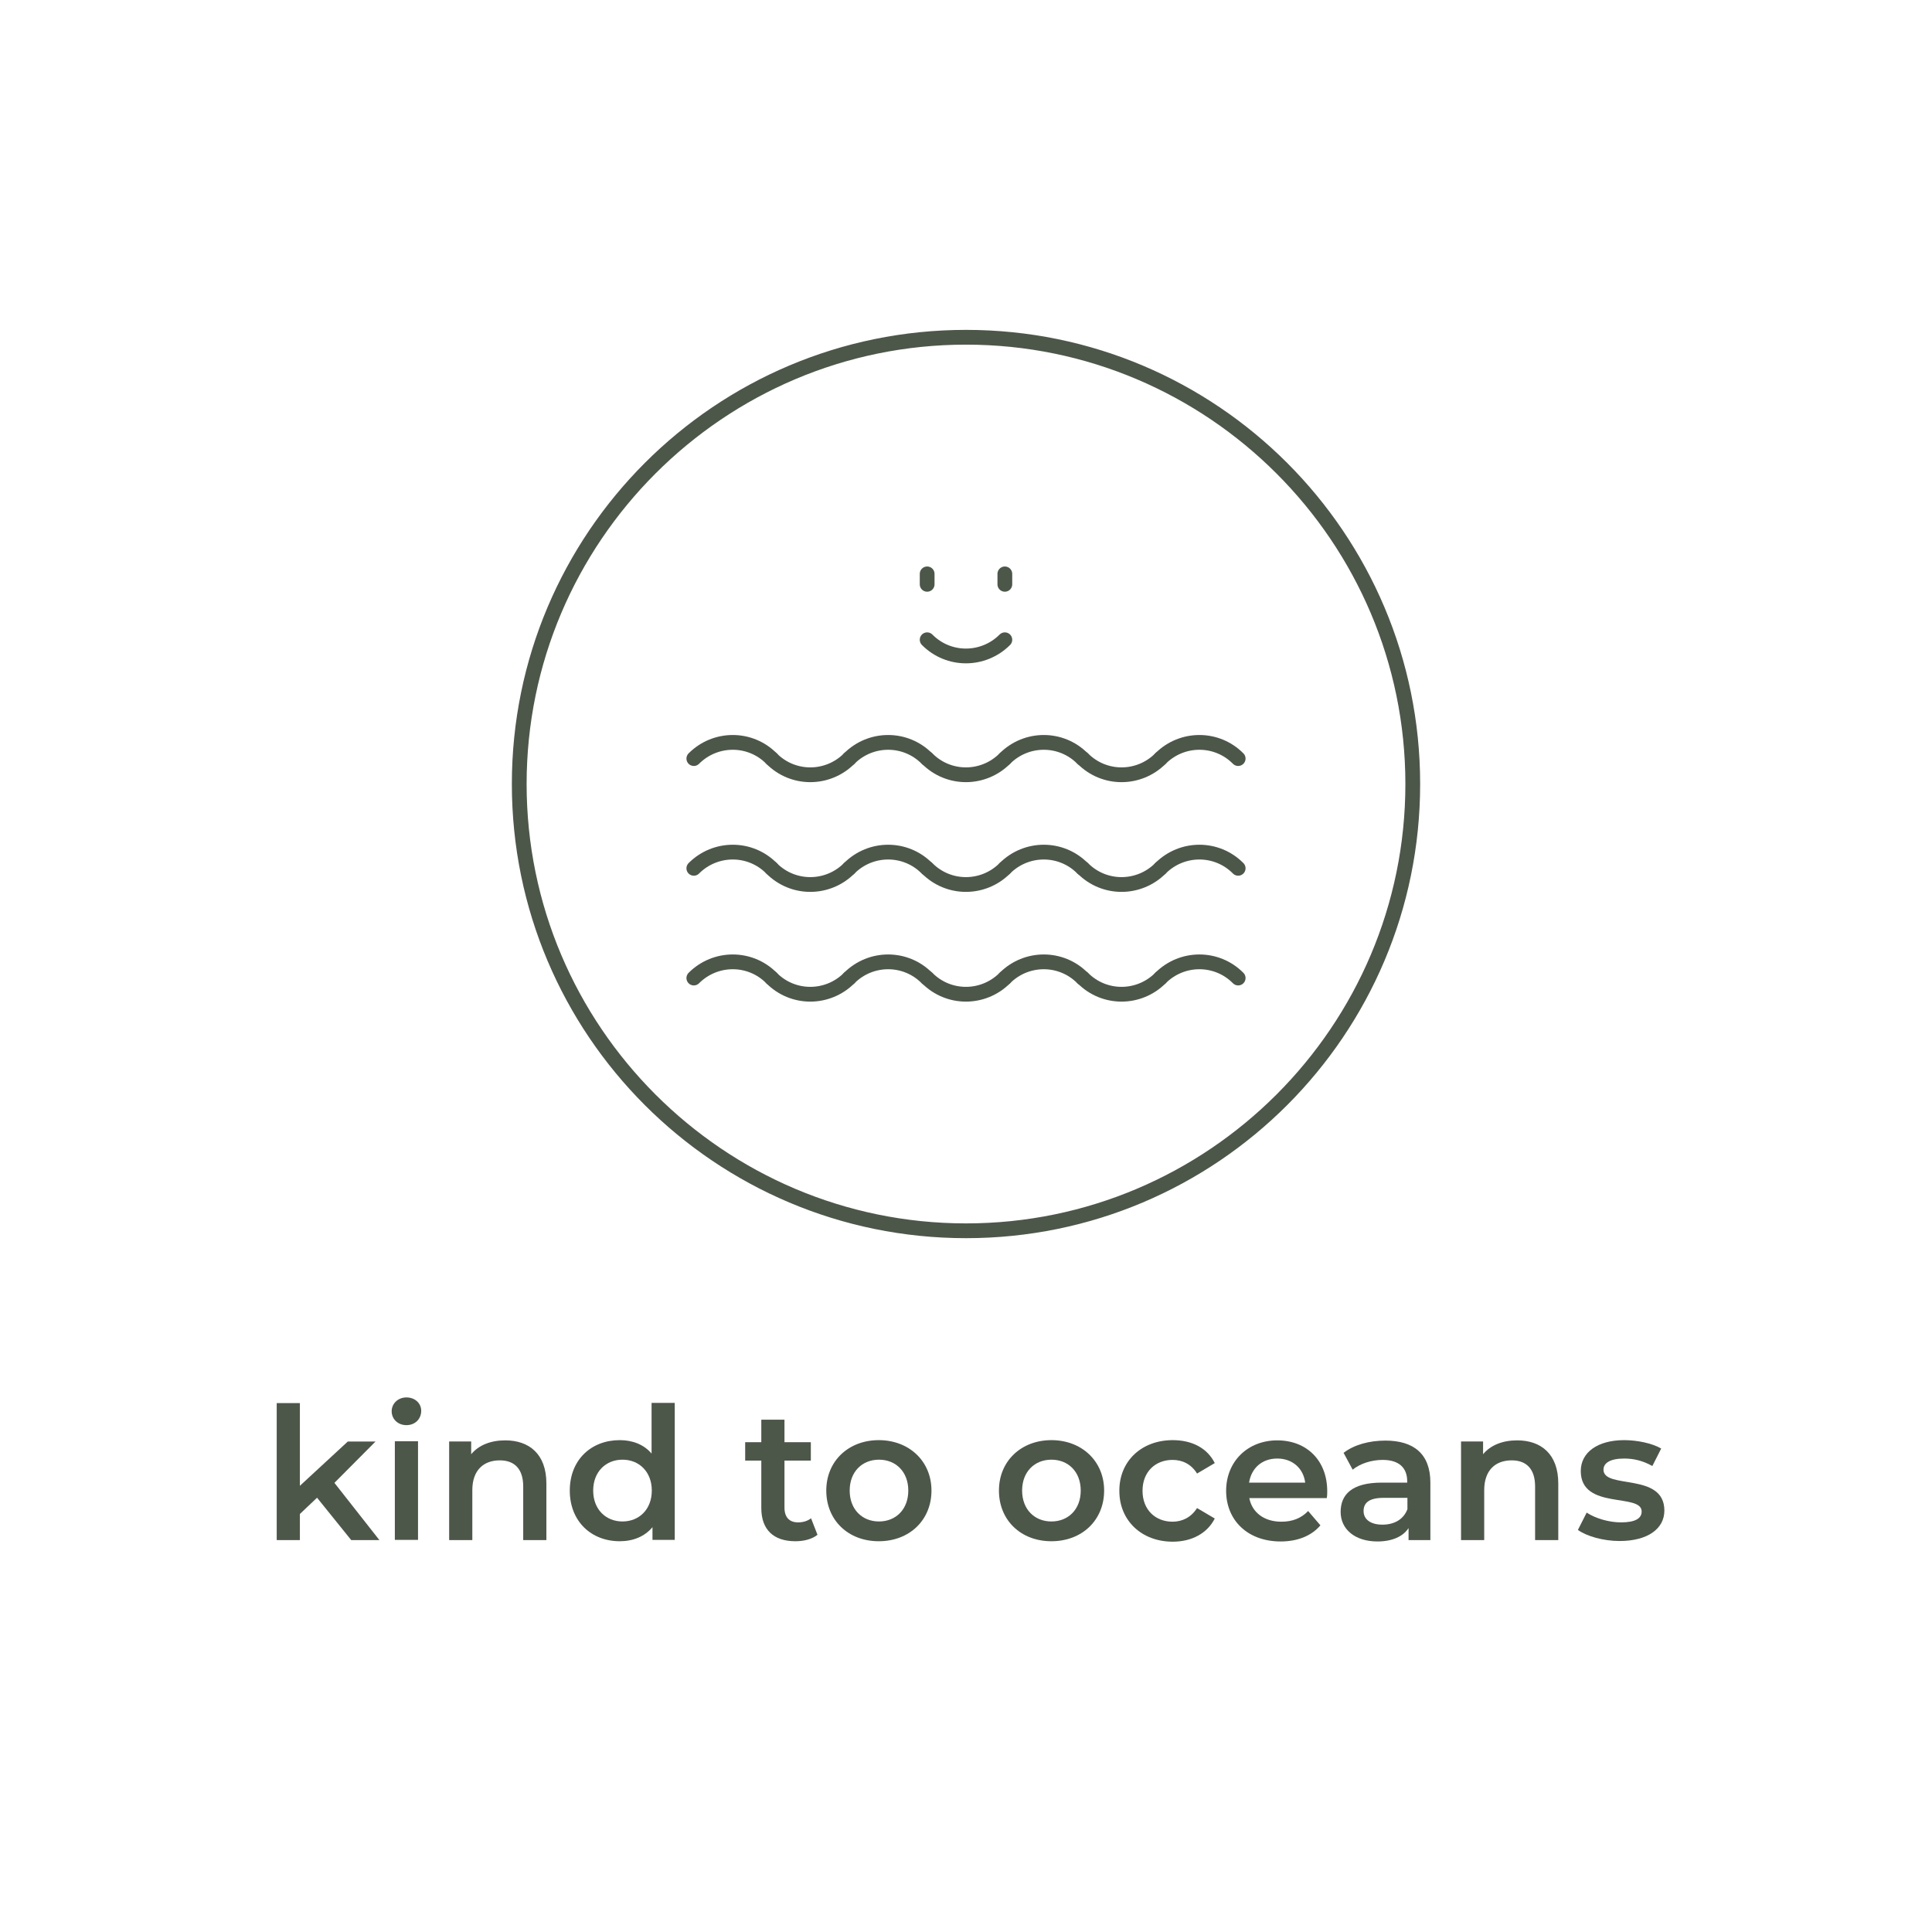 <svg viewBox="0 0 85.04 85.04" xmlns="http://www.w3.org/2000/svg" data-sanitized-data-name="Vrstva 1" data-name="Vrstva 1" id="Vrstva_1">
  <defs>
    <style>
      .cls-1 {
        fill: #4c5749;
        stroke-width: 0px;
      }

      .cls-2 {
        fill: none;
        stroke: #4c5749;
        stroke-linecap: round;
        stroke-linejoin: round;
        stroke-width: .65px;
      }
    </style>
  </defs>
  <g>
    <path d="M13.96,65.92l-.76.72v1.15h-1.02v-6.03h1.02v3.64l2.11-1.95h1.22l-1.81,1.82,1.98,2.52h-1.24l-1.5-1.86Z" class="cls-1"></path>
    <path d="M17.24,62.12c0-.34.28-.61.65-.61s.65.25.65.59c0,.36-.27.63-.65.63s-.65-.27-.65-.61ZM17.38,63.44h1.02v4.34h-1.02v-4.34Z" class="cls-1"></path>
    <path d="M24.05,65.3v2.49h-1.02v-2.36c0-.77-.38-1.15-1.03-1.15-.72,0-1.21.44-1.21,1.31v2.2h-1.02v-4.34h.97v.56c.33-.4.86-.61,1.5-.61,1.04,0,1.81.59,1.81,1.9Z" class="cls-1"></path>
    <path d="M29.7,61.75v6.03h-.98v-.56c-.34.41-.85.62-1.44.62-1.26,0-2.2-.88-2.2-2.23s.94-2.22,2.2-2.22c.56,0,1.06.19,1.4.59v-2.23h1.02ZM28.69,65.61c0-.83-.56-1.36-1.29-1.36s-1.29.53-1.29,1.36.56,1.36,1.29,1.36,1.29-.53,1.29-1.36Z" class="cls-1"></path>
    <path d="M35.99,67.55c-.24.2-.61.29-.98.29-.95,0-1.5-.5-1.5-1.46v-2.09h-.71v-.81h.71v-.99h1.02v.99h1.16v.81h-1.16v2.07c0,.42.21.65.6.65.21,0,.42-.06.57-.18l.28.72Z" class="cls-1"></path>
    <path d="M36.37,65.61c0-1.3.98-2.22,2.31-2.22s2.32.92,2.32,2.22-.97,2.23-2.32,2.23-2.31-.93-2.31-2.23ZM39.98,65.61c0-.83-.55-1.36-1.29-1.36s-1.29.53-1.29,1.36.55,1.36,1.29,1.36,1.29-.53,1.29-1.36Z" class="cls-1"></path>
    <path d="M43.97,65.61c0-1.3.98-2.22,2.31-2.22s2.32.92,2.32,2.22-.97,2.23-2.32,2.23-2.31-.93-2.31-2.23ZM47.57,65.61c0-.83-.55-1.36-1.29-1.36s-1.29.53-1.29,1.36.55,1.36,1.29,1.36,1.29-.53,1.29-1.36Z" class="cls-1"></path>
    <path d="M49.27,65.61c0-1.3.98-2.22,2.35-2.22.85,0,1.52.35,1.85,1.01l-.78.46c-.26-.42-.65-.6-1.08-.6-.75,0-1.32.52-1.32,1.36s.57,1.36,1.32,1.36c.43,0,.82-.19,1.08-.6l.78.46c-.33.65-1.01,1.02-1.85,1.02-1.37,0-2.35-.93-2.35-2.23Z" class="cls-1"></path>
    <path d="M58.4,65.94h-3.41c.12.63.65,1.04,1.41,1.04.49,0,.87-.15,1.18-.47l.54.63c-.39.46-1,.71-1.75.71-1.46,0-2.4-.94-2.4-2.23s.95-2.22,2.25-2.22,2.2.89,2.2,2.24c0,.08,0,.2-.02.3ZM54.99,65.26h2.46c-.08-.63-.56-1.06-1.23-1.06s-1.14.42-1.24,1.06Z" class="cls-1"></path>
    <path d="M62.96,65.24v2.55h-.96v-.53c-.24.37-.72.59-1.37.59-.99,0-1.62-.54-1.62-1.3s.49-1.29,1.81-1.29h1.12v-.06c0-.59-.36-.94-1.08-.94-.49,0-.99.16-1.32.43l-.4-.74c.46-.36,1.14-.54,1.84-.54,1.25,0,1.98.59,1.98,1.85ZM61.95,66.43v-.5h-1.05c-.69,0-.88.26-.88.58,0,.37.31.6.83.6s.93-.23,1.1-.68Z" class="cls-1"></path>
    <path d="M68.59,65.3v2.49h-1.02v-2.36c0-.77-.38-1.15-1.03-1.15-.72,0-1.21.44-1.21,1.31v2.2h-1.02v-4.34h.97v.56c.33-.4.86-.61,1.5-.61,1.04,0,1.81.59,1.81,1.9Z" class="cls-1"></path>
    <path d="M69.45,67.35l.39-.77c.38.25.97.43,1.51.43.64,0,.91-.18.91-.48,0-.83-2.68-.05-2.68-1.78,0-.82.74-1.36,1.91-1.36.58,0,1.24.14,1.63.37l-.39.77c-.42-.24-.83-.33-1.24-.33-.62,0-.91.2-.91.49,0,.88,2.68.1,2.68,1.8,0,.81-.75,1.34-1.97,1.34-.72,0-1.45-.21-1.84-.49Z" class="cls-1"></path>
  </g>
  <g>
    <path d="M42.52,15.17c10.66,0,19.34,8.68,19.34,19.34s-8.68,19.34-19.34,19.34-19.34-8.68-19.34-19.34,8.68-19.34,19.34-19.34M42.52,14.52c-11.04,0-19.99,8.95-19.99,19.99s8.95,19.99,19.99,19.99,19.99-8.95,19.99-19.99-8.95-19.99-19.99-19.99h0Z" class="cls-1"></path>
    <g>
      <g>
        <path d="M30.54,33.39c.95-.95,2.48-.95,3.42,0" class="cls-2"></path>
        <path d="M37.38,33.39c-.95.95-2.48.95-3.42,0" class="cls-2"></path>
        <path d="M37.38,33.39c.95-.95,2.48-.95,3.42,0" class="cls-2"></path>
        <path d="M44.23,33.39c-.95.95-2.48.95-3.42,0" class="cls-2"></path>
        <path d="M44.23,33.39c.95-.95,2.48-.95,3.42,0" class="cls-2"></path>
        <path d="M51.08,33.39c-.95.95-2.48.95-3.42,0" class="cls-2"></path>
        <path d="M51.08,33.39c.95-.95,2.48-.95,3.42,0" class="cls-2"></path>
      </g>
      <g>
        <path d="M30.54,38.22c.95-.95,2.48-.95,3.42,0" class="cls-2"></path>
        <path d="M37.38,38.22c-.95.95-2.48.95-3.42,0" class="cls-2"></path>
        <path d="M37.38,38.22c.95-.95,2.48-.95,3.42,0" class="cls-2"></path>
        <path d="M44.23,38.22c-.95.95-2.48.95-3.42,0" class="cls-2"></path>
        <path d="M44.23,38.22c.95-.95,2.48-.95,3.42,0" class="cls-2"></path>
        <path d="M51.08,38.22c-.95.95-2.48.95-3.42,0" class="cls-2"></path>
        <path d="M51.08,38.22c.95-.95,2.48-.95,3.42,0" class="cls-2"></path>
      </g>
      <g>
        <path d="M30.54,43.05c.95-.95,2.48-.95,3.42,0" class="cls-2"></path>
        <path d="M37.38,43.05c-.95.95-2.48.95-3.42,0" class="cls-2"></path>
        <path d="M37.38,43.05c.95-.95,2.48-.95,3.42,0" class="cls-2"></path>
        <path d="M44.23,43.05c-.95.95-2.48.95-3.42,0" class="cls-2"></path>
        <path d="M44.23,43.05c.95-.95,2.48-.95,3.42,0" class="cls-2"></path>
        <path d="M51.08,43.05c-.95.95-2.48.95-3.42,0" class="cls-2"></path>
        <path d="M51.08,43.05c.95-.95,2.48-.95,3.42,0" class="cls-2"></path>
      </g>
      <path d="M44.23,28.16c-.95.95-2.48.95-3.42,0" class="cls-2"></path>
      <line y2="25.26" x2="40.81" y1="25.72" x1="40.81" class="cls-2"></line>
      <line y2="25.26" x2="44.23" y1="25.72" x1="44.23" class="cls-2"></line>
    </g>
  </g>
</svg>